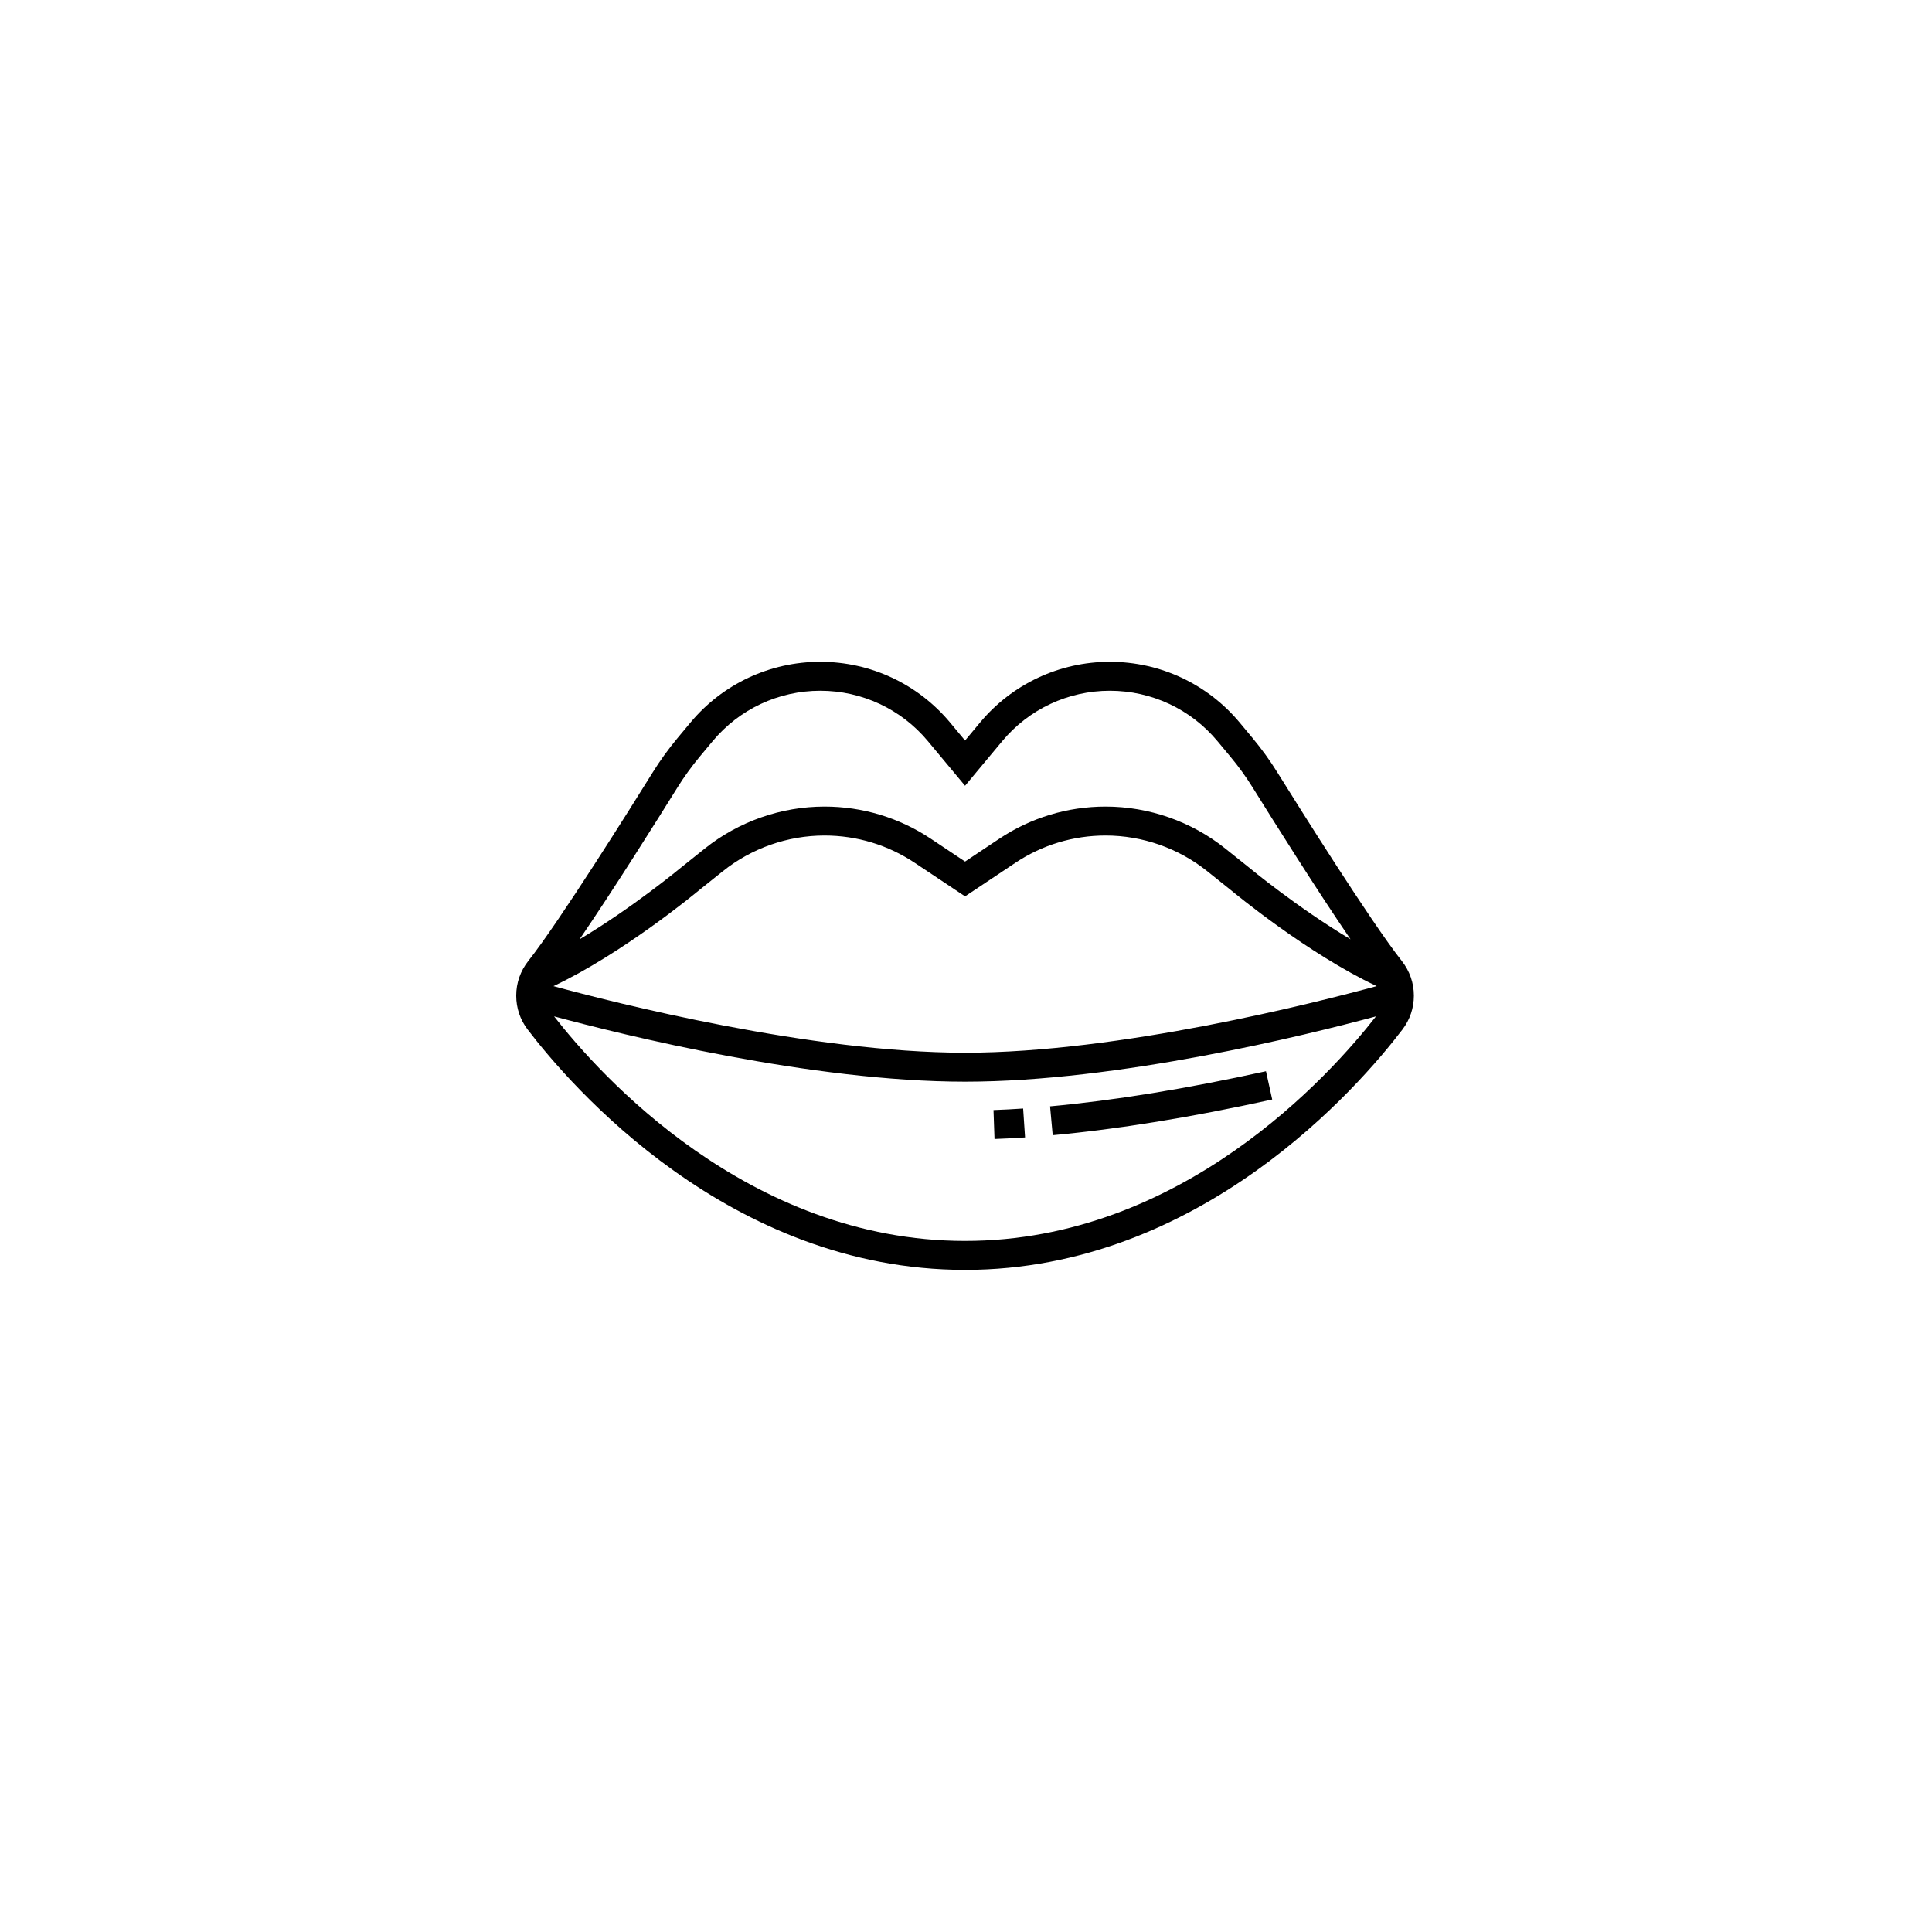 <svg xmlns="http://www.w3.org/2000/svg" width="500" height="500" viewBox="0 0 500 500"><g transform="translate(133.598,171.271)translate(116.151,78.683)rotate(0)translate(-116.151,-78.683) scale(3.747,3.747)" opacity="1"><defs class="defs"/><path transform="translate(-1,-11)" d="M62.162,31.658c-2.148,-2.718 -7.123,-10.66 -8.597,-13.029c-0.508,-0.817 -1.078,-1.606 -1.695,-2.347l-0.9,-1.082c-2.226,-2.669 -5.494,-4.2 -8.97,-4.2c-3.476,0 -6.744,1.531 -8.97,4.201l-1.03,1.237l-1.03,-1.238c-2.226,-2.669 -5.494,-4.2 -8.97,-4.2c-3.476,0 -6.744,1.531 -8.97,4.201l-0.9,1.081c-0.622,0.748 -1.193,1.538 -1.698,2.35c-1.473,2.369 -6.445,10.31 -8.594,13.026c-0.548,0.693 -0.838,1.523 -0.838,2.399c0,0.853 0.271,1.658 0.783,2.333c2.969,3.896 13.921,16.61 30.217,16.61c16.296,0 27.248,-12.714 30.217,-16.611c0.512,-0.674 0.783,-1.48 0.783,-2.332c0,-0.876 -0.29,-1.706 -0.838,-2.399zM12.131,19.688c0.456,-0.733 0.973,-1.449 1.536,-2.126l0.9,-1.08c1.844,-2.213 4.553,-3.482 7.433,-3.482c2.88,0 5.589,1.269 7.433,3.48l2.567,3.082l2.567,-3.081c1.844,-2.212 4.553,-3.481 7.433,-3.481c2.88,0 5.589,1.269 7.433,3.48l0.9,1.082c0.559,0.67 1.075,1.384 1.534,2.123c1.437,2.311 4.442,7.097 6.757,10.481c-3.656,-2.177 -6.944,-4.901 -6.999,-4.947l-1.647,-1.317c-2.339,-1.872 -5.277,-2.902 -8.272,-2.902c-2.623,0 -5.163,0.769 -7.345,2.224l-2.361,1.574l-2.361,-1.574c-2.182,-1.455 -4.722,-2.224 -7.345,-2.224c-2.995,0 -5.933,1.03 -8.271,2.901l-1.663,1.33c-0.044,0.036 -3.327,2.758 -6.984,4.935c2.314,-3.382 5.318,-8.168 6.755,-10.478zM60.43,33.401c-4.185,1.139 -17.765,4.599 -28.43,4.599c-10.665,0 -24.245,-3.46 -28.43,-4.599c4.778,-2.248 9.839,-6.439 10.055,-6.619l1.647,-1.317c1.986,-1.59 4.479,-2.465 7.022,-2.465c2.228,0 4.384,0.652 6.235,1.888l3.471,2.314l3.471,-2.314c1.851,-1.236 4.008,-1.888 6.235,-1.888c2.543,0 5.036,0.875 7.021,2.464l1.632,1.305c0.231,0.191 5.293,4.383 10.071,6.632zM32,51c-14.975,0 -25.246,-11.483 -28.385,-15.511c4.817,1.299 17.794,4.511 28.385,4.511c10.591,0 23.566,-3.211 28.384,-4.511c-3.14,4.03 -13.411,15.511 -28.384,15.511zM37.872,41.705l0.182,1.992c4.514,-0.413 9.614,-1.243 15.161,-2.465l-0.43,-1.953c-5.466,1.204 -10.483,2.021 -14.913,2.426zM33.965,41.961l0.07,1.998c0.697,-0.024 1.401,-0.062 2.11,-0.109l-0.133,-1.996c-0.689,0.046 -1.371,0.083 -2.047,0.107z" fill="#000000" class="fill c1"/></g></svg>